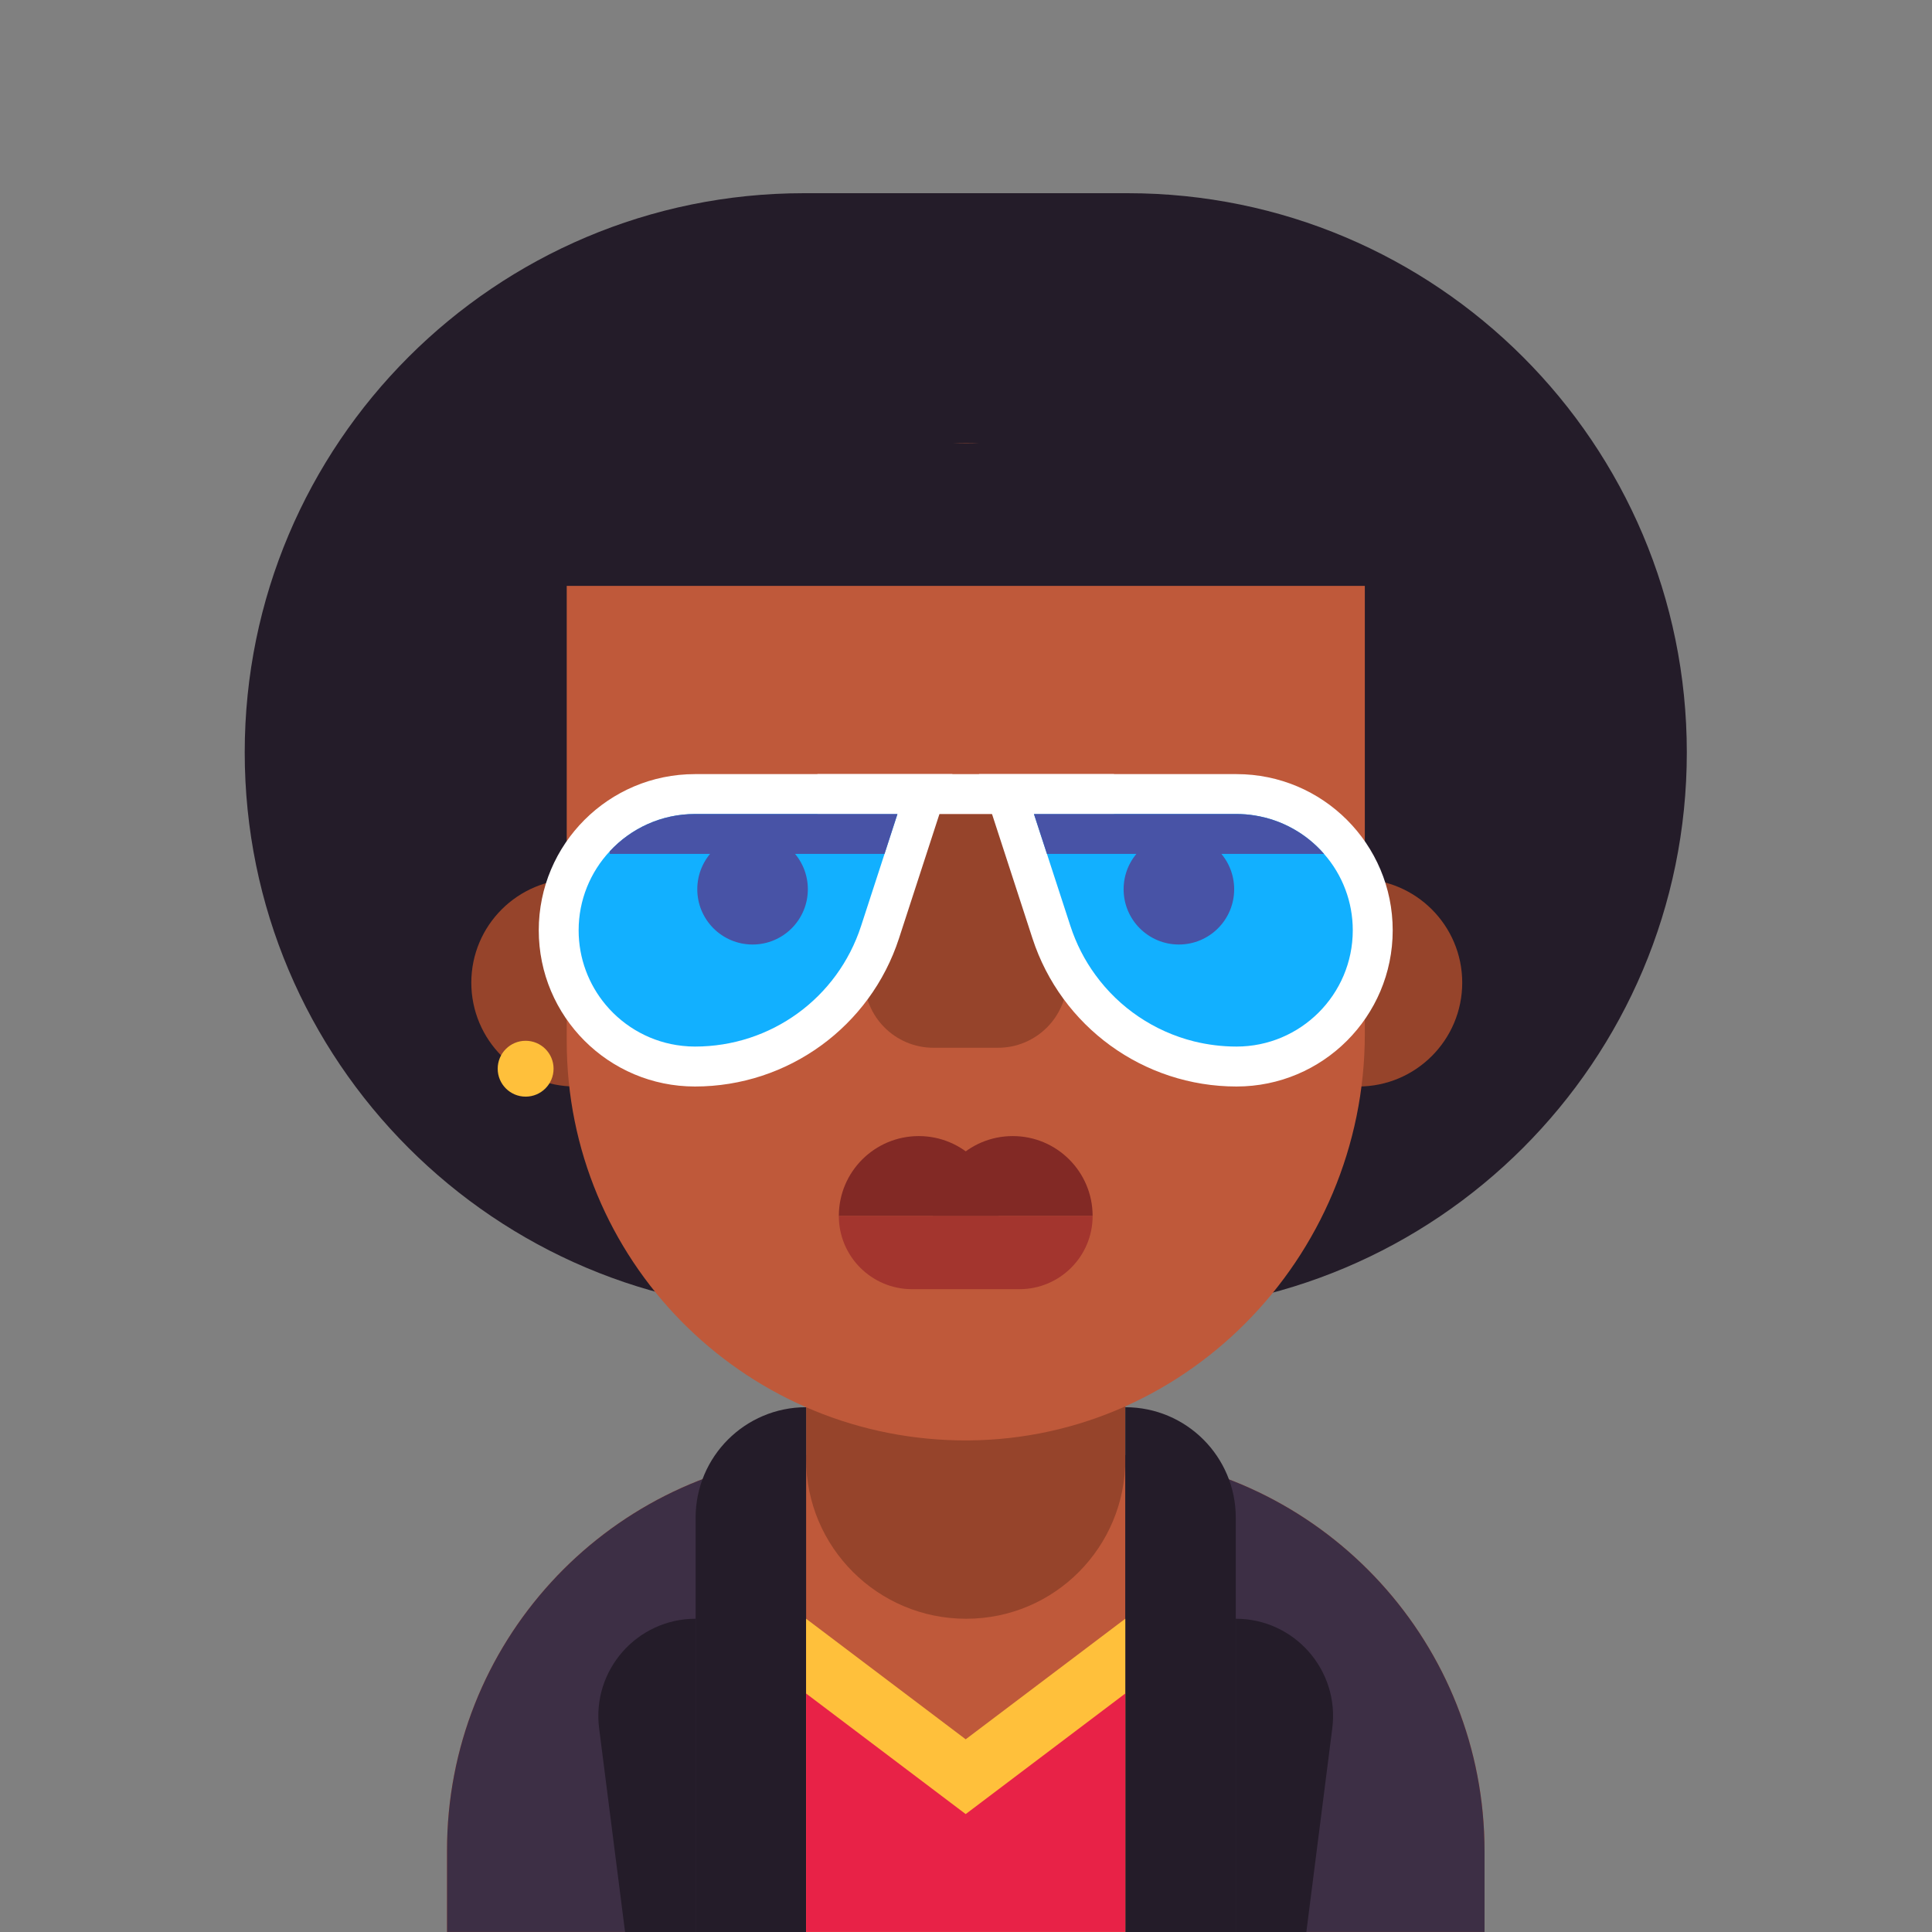 <?xml version="1.0" encoding="UTF-8"?>
<svg width="150px" height="150px" viewBox="0 0 150 150" version="1.1" xmlns="http://www.w3.org/2000/svg" xmlns:xlink="http://www.w3.org/1999/xlink">
    <rect x="0" y="0" width="150" height="150" fill="#808080" stroke="none"/>
    <!-- Generator: Sketch 63.1 (92452) - https://sketch.com -->
    <title>avatar/male/user21</title>
    <desc>Created with Sketch.</desc>
    <g id="avatar/male/user21" stroke="none" stroke-width="1" fill="none" fill-rule="evenodd">
        <g id="Group-3" transform="translate(19, 15)">
            <path d="M43.419,-5.68434189e-14 L68.545,-5.68434189e-14 C92.525,-5.68434189e-14 111.964,19.439 111.964,43.419 C111.964,67.399 92.525,86.838 68.545,86.838 L43.419,86.838 C19.439,86.838 5.40012479e-13,67.399 5.40012479e-13,43.419 C5.40012479e-13,19.439 19.439,-5.68434189e-14 43.419,-5.68434189e-14" id="Fill-89" fill="#241C29"></path>
            <path d="M25.66,53.246 L47.924,53.246 L47.924,69.356 L25.66,69.356 C21.204,69.356 17.592,65.744 17.592,61.289 L17.592,61.301 C17.592,56.845 21.204,53.246 25.66,53.246" id="Fill-90" fill="#96442B"></path>
            <path d="M86.46,53.246 L64.034,53.246 L64.034,69.356 L86.46,69.356 C90.915,69.356 94.527,65.744 94.527,61.289 L94.527,61.301 C94.527,56.845 90.915,53.246 86.46,53.246" id="Fill-91" fill="#96442B"></path>
            <path d="M23.979,67.974 C23.979,69.173 23.007,70.143 21.81,70.143 C20.612,70.143 19.641,69.173 19.641,67.974 C19.641,66.777 20.612,65.806 21.81,65.806 C23.007,65.806 23.979,66.777 23.979,67.974" id="Fill-92" fill="#FFC03B"></path>
            <path d="M96.259,128.72 L96.259,134.997 L15.707,134.997 L15.707,128.658 C15.707,112.629 27.939,99.449 43.584,97.962 C44.557,97.869 45.548,97.819 46.546,97.819 L65.364,97.819 C66.381,97.819 67.378,97.869 68.37,97.968 C84.015,99.474 96.259,112.672 96.259,128.72" id="Fill-93" fill="#BF593A"></path>
            <path d="M56.019,110.679 L55.999,110.679 C49.155,110.679 43.586,105.131 43.586,98.286 L43.586,86.049 L68.372,86.049 L68.372,98.286 C68.372,105.131 62.864,110.679 56.019,110.679" id="Fill-94" fill="#96442B"></path>
            <path d="M43.584,97.962 L43.584,134.997 L15.707,134.997 L15.707,128.658 C15.707,112.629 27.939,99.449 43.584,97.962" id="Fill-95" fill="#3D2F45"></path>
            <path d="M96.259,128.72 L96.259,134.997 L68.37,134.997 L68.37,97.968 C84.015,99.474 96.259,112.672 96.259,128.72" id="Fill-96" fill="#3D2F45"></path>
            <path d="M35.008,135 L43.584,135 L43.584,94.256 C38.848,94.256 35.008,98.096 35.008,102.832 L35.008,135" id="Fill-97" fill="#241C29"></path>
            <path d="M29.53,135 L35.008,135 L35.008,110.679 C30.458,110.679 26.94,114.673 27.516,119.187 L29.53,135" id="Fill-98" fill="#241C29"></path>
            <path d="M82.424,135 L76.945,135 L76.945,110.679 C81.496,110.679 85.013,114.673 84.438,119.187 L82.424,135" id="Fill-99" fill="#241C29"></path>
            <path d="M76.945,135 L68.37,135 L68.37,94.256 C73.106,94.256 76.945,98.096 76.945,102.832 L76.945,135" id="Fill-100" fill="#241C29"></path>
            <polyline id="Fill-101" fill="#FFC03B" points="68.368 110.677 68.368 134.997 43.584 134.997 43.584 110.677 55.976 120.039 68.368 110.677"></polyline>
            <polyline id="Fill-102" fill="#E82247" points="68.368 116.483 68.368 134.997 43.584 134.997 43.584 116.483 55.976 125.845 68.368 116.483"></polyline>
            <path d="M86.964,30.487 L86.964,65.289 C86.964,82.731 72.799,97.175 55.356,96.828 C38.533,96.499 25.001,82.756 25.001,65.852 L25.001,30.487 L86.964,30.487" id="Fill-103" fill="#BF593A"></path>
            <path d="M56.98,19.399 L55.022,19.399 C55.35,19.386 55.684,19.38 56.019,19.38 C56.341,19.38 56.664,19.386 56.98,19.399" id="Fill-104" fill="#BF593A"></path>
            <path d="M58.486,66.348 L53.472,66.348 C50.507,66.348 48.103,63.944 48.103,60.979 L48.103,48.2 L63.855,48.2 L63.855,60.979 C63.855,63.944 61.451,66.348 58.486,66.348" id="Fill-105" fill="#96442B"></path>
            <path d="M34.956,69.356 L34.956,69.356 C28.259,69.356 22.829,63.926 22.829,57.229 C22.829,50.532 28.259,45.102 34.956,45.102 L54.946,45.102 L50.8,57.848 C48.569,64.711 42.173,69.356 34.956,69.356" id="Fill-106" fill="#FFFFFF"></path>
            <path d="M50.679,48.199 L50.053,50.126 L49.675,51.297 L47.854,56.893 C46.032,62.494 40.852,66.255 34.959,66.255 C34.631,66.255 34.302,66.237 33.98,66.2 C31.601,65.946 29.494,64.762 28.032,63.021 C26.718,61.453 25.925,59.427 25.925,57.227 C25.925,54.867 26.842,52.704 28.342,51.093 C29.99,49.314 32.345,48.199 34.959,48.199 L50.679,48.199" id="Fill-107" fill="#12B0FF"></path>
            <path d="M77.002,69.356 L77.002,69.356 C83.699,69.356 89.129,63.926 89.129,57.229 C89.129,50.532 83.699,45.102 77.002,45.102 L57.012,45.102 L61.158,57.848 C63.39,64.711 69.785,69.356 77.002,69.356" id="Fill-108" fill="#FFFFFF"></path>
            <path d="M86.029,57.227 C86.029,62.209 81.983,66.255 77.001,66.255 C75.867,66.255 74.758,66.113 73.698,65.852 C70.607,65.078 67.899,63.244 66.04,60.684 C65.216,59.557 64.559,58.281 64.106,56.893 L61.275,48.199 L77.001,48.199 C77.478,48.199 77.95,48.236 78.408,48.311 C80.552,48.651 82.442,49.736 83.798,51.297 C84.517,52.115 85.082,53.057 85.465,54.086 C85.831,55.065 86.029,56.124 86.029,57.227" id="Fill-109" fill="#12B0FF"></path>
            <polygon id="Fill-110" fill="#FFFFFF" points="44.468 48.2 67.49 48.2 67.49 45.102 44.468 45.102"></polygon>
            <path d="M43.721,54.041 C43.721,56.411 41.8,58.332 39.43,58.332 C37.059,58.332 35.137,56.411 35.137,54.041 C35.137,51.67 37.059,49.748 39.43,49.748 C41.8,49.748 43.721,51.67 43.721,54.041" id="Fill-111" fill="#4853A6"></path>
            <path d="M76.821,54.041 C76.821,56.411 74.899,58.332 72.528,58.332 C70.158,58.332 68.237,56.411 68.237,54.041 C68.237,51.67 70.158,49.748 72.528,49.748 C74.899,49.748 76.821,51.67 76.821,54.041" id="Fill-112" fill="#4853A6"></path>
            <path d="M58.535,79.407 C58.535,75.979 55.757,73.205 52.333,73.205 C48.905,73.205 46.127,75.979 46.127,79.407 L58.535,79.407" id="Fill-113" fill="#822925"></path>
            <path d="M65.831,79.407 C65.831,75.979 63.053,73.205 59.629,73.205 C56.201,73.205 53.423,75.979 53.423,79.407 L65.831,79.407" id="Fill-114" fill="#822925"></path>
            <path d="M60.146,85.092 L51.812,85.092 C48.672,85.092 46.127,82.547 46.127,79.407 L65.831,79.407 C65.831,82.547 63.286,85.092 60.146,85.092" id="Fill-115" fill="#A3352E"></path>
            <path d="M50.679,48.199 L50.053,50.126 L49.675,51.297 L28.342,51.297 L28.342,51.093 C29.99,49.314 32.345,48.199 34.959,48.199 L50.679,48.199" id="Fill-116" fill="#4853A6"></path>
            <path d="M83.798,51.297 L62.285,51.297 L61.275,48.199 L77.001,48.199 C77.478,48.199 77.95,48.236 78.408,48.311 C80.552,48.651 82.442,49.736 83.798,51.297" id="Fill-117" fill="#4853A6"></path>
        </g>
    </g>
</svg>